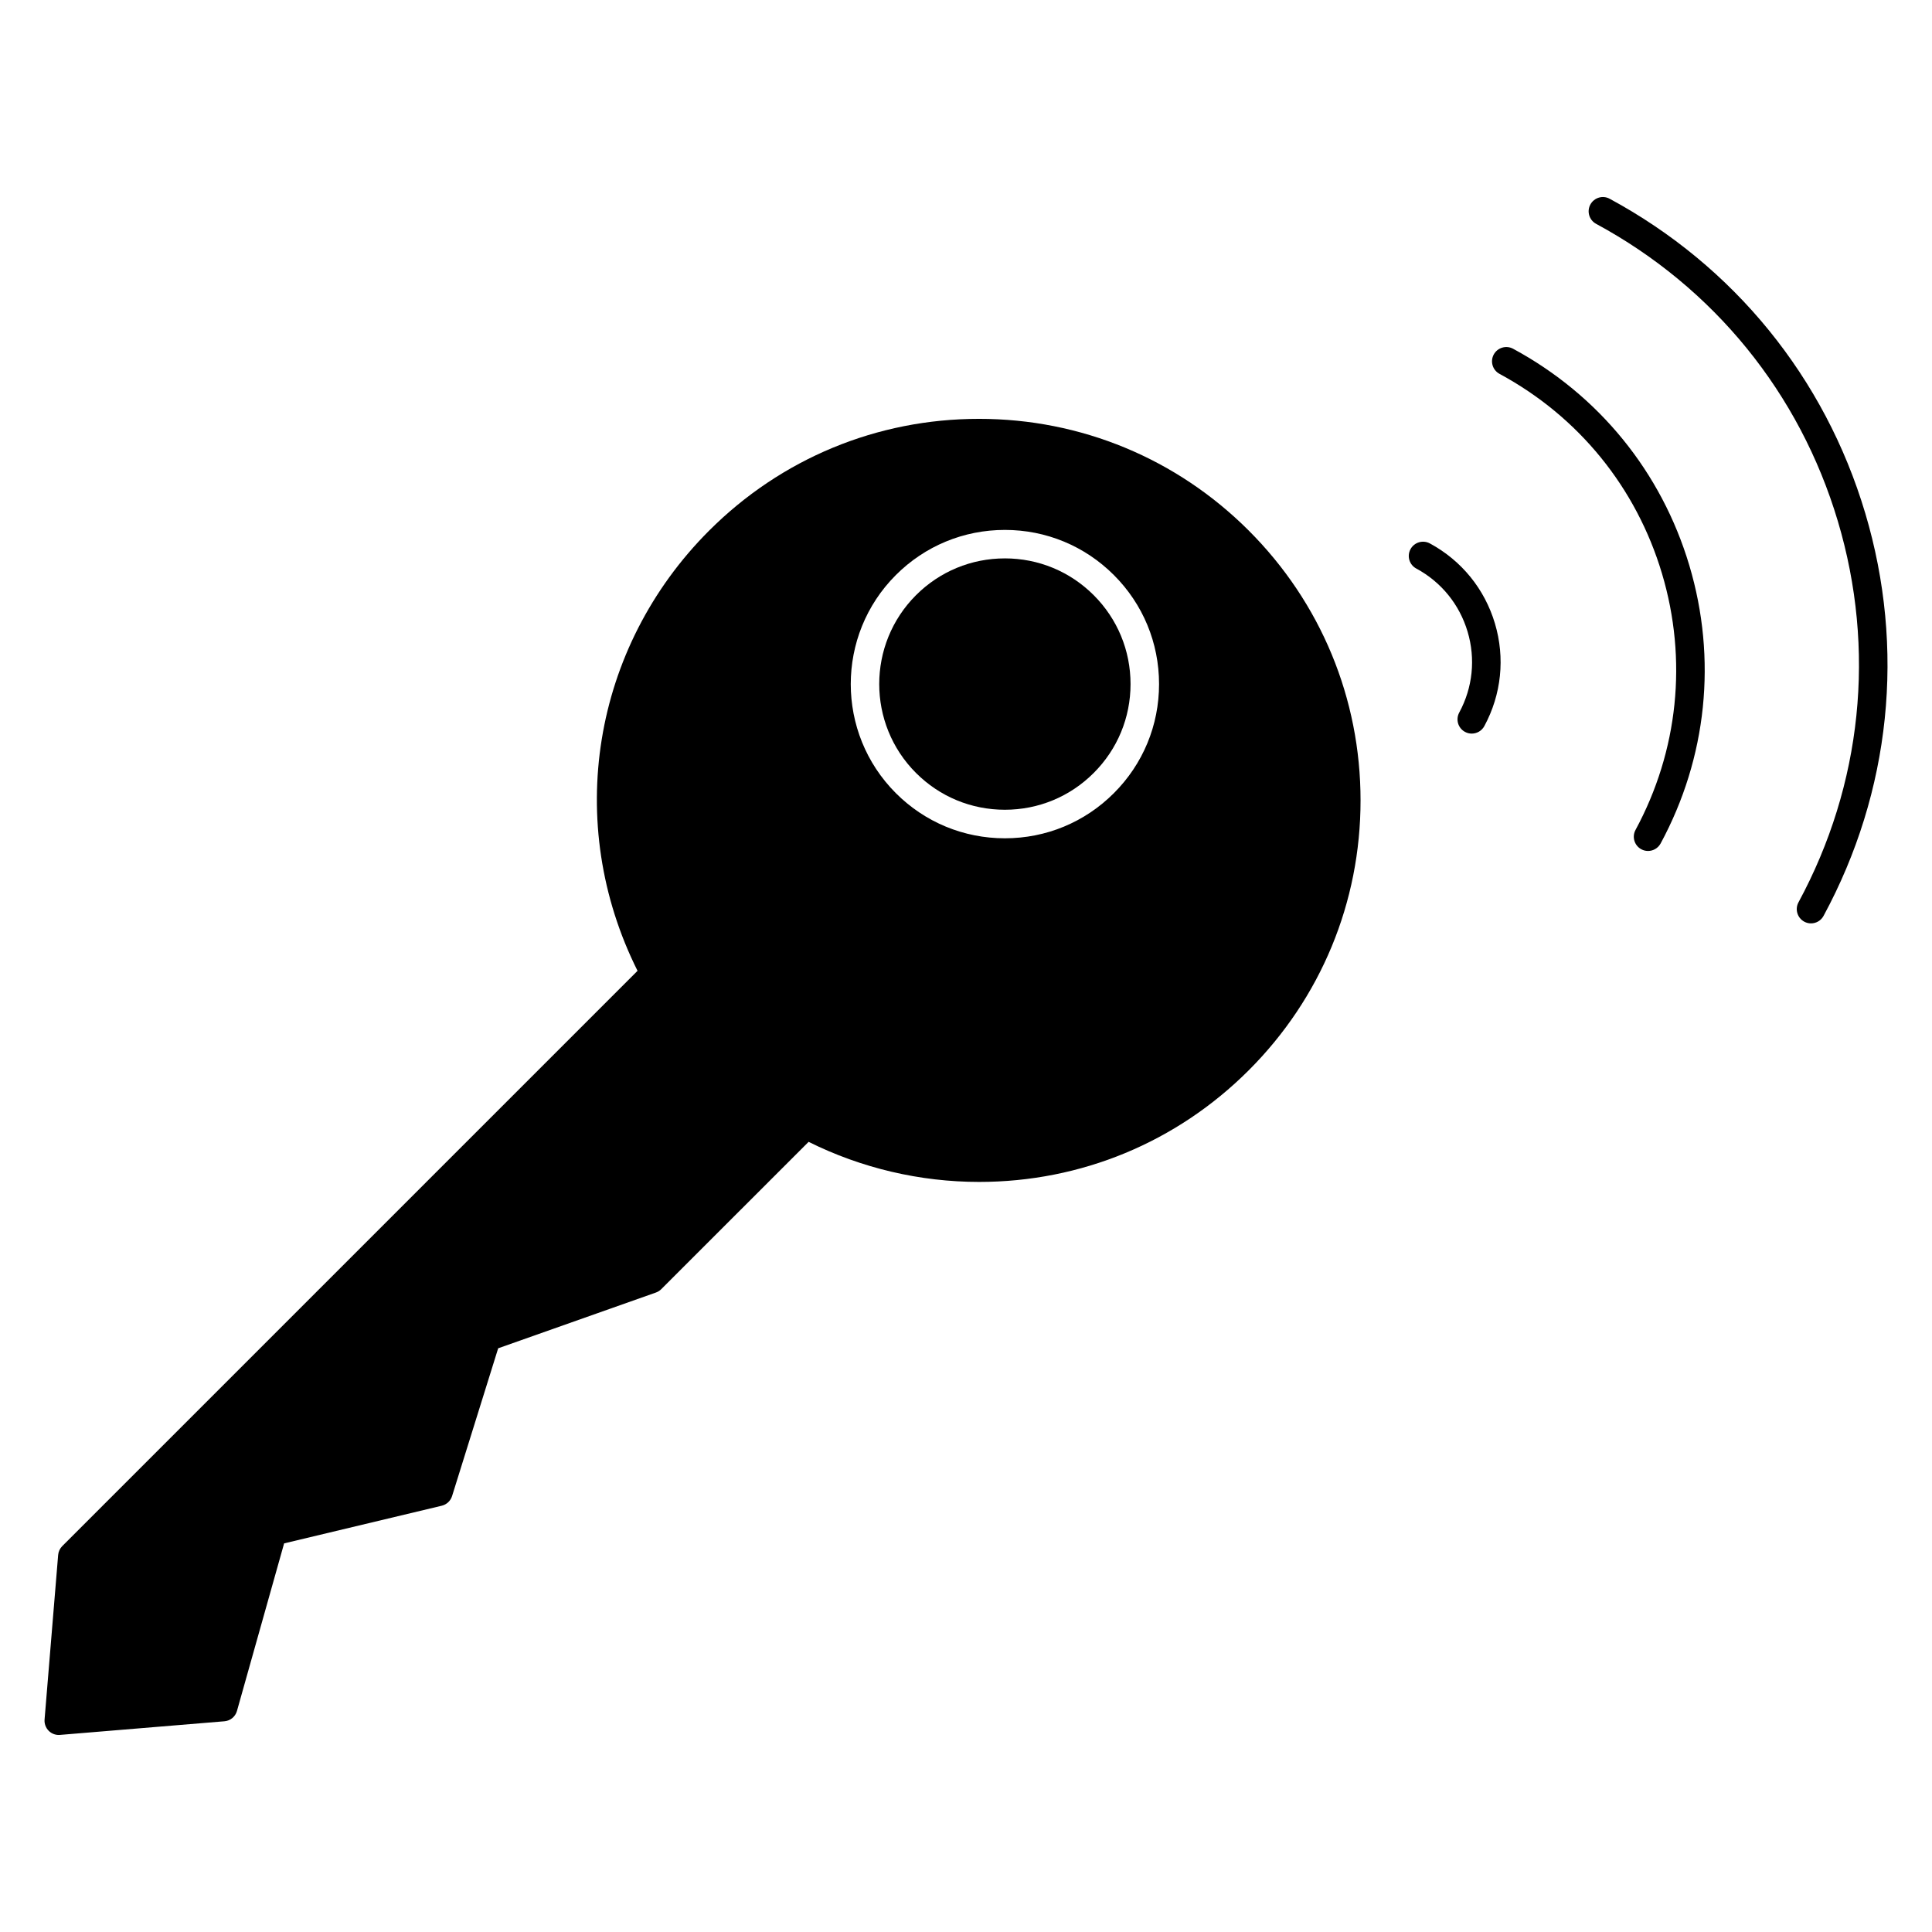 <?xml version="1.0" encoding="UTF-8"?>
<!-- Uploaded to: SVG Repo, www.svgrepo.com, Generator: SVG Repo Mixer Tools -->
<svg fill="#000000" width="800px" height="800px" version="1.1" viewBox="144 144 512 512" xmlns="http://www.w3.org/2000/svg">
 <g>
  <path d="m522.92 288.01c-1.84-0.988-4.133-0.301-5.125 1.531-0.988 1.84-0.309 4.133 1.531 5.125 6.621 3.57 11.445 9.512 13.598 16.723 2.152 7.211 1.367 14.828-2.215 21.453-0.988 1.832-0.309 4.125 1.531 5.117 0.57 0.312 1.184 0.453 1.789 0.453 1.344 0 2.644-0.719 3.332-1.984 4.535-8.398 5.535-18.055 2.812-27.199-2.727-9.148-8.855-16.68-17.254-21.219z"/>
  <path d="m544.98 236.42c-1.832-0.988-4.125-0.301-5.125 1.531-0.988 1.84-0.309 4.133 1.531 5.125 20.965 11.316 36.254 30.121 43.066 52.949 6.805 22.828 4.312 46.949-7.023 67.918-0.988 1.832-0.309 4.125 1.531 5.117 0.57 0.312 1.184 0.453 1.789 0.453 1.344 0 2.644-0.719 3.332-1.984 12.289-22.742 14.992-48.906 7.613-73.672-7.383-24.758-23.977-45.16-46.715-57.438z"/>
  <path d="m638.3 279.97c-10.707-35.902-34.758-65.48-67.715-83.293-1.84-1.004-4.133-0.309-5.125 1.527-0.988 1.832-0.309 4.125 1.531 5.117 31.176 16.852 53.93 44.84 64.059 78.805 10.133 33.969 6.422 69.84-10.434 101-0.992 1.832-0.312 4.125 1.527 5.125 0.57 0.312 1.184 0.453 1.789 0.453 1.344 0 2.644-0.715 3.324-1.98 17.828-32.941 21.746-70.859 11.043-106.76z"/>
  <path d="m410.3 291.98c-8.898 0-17.262 3.465-23.555 9.754-12.988 12.988-12.984 34.113 0 47.105 6.293 6.293 14.656 9.754 23.555 9.754 8.898 0 17.262-3.465 23.547-9.754 6.293-6.293 9.758-14.656 9.758-23.555 0-8.898-3.465-17.262-9.758-23.555-6.285-6.281-14.648-9.75-23.547-9.75z"/>
  <path d="m403.43 255c-27.008 0-52.402 10.52-71.5 29.617-31.059 31.055-38.52 77.602-18.977 116.66l-152.45 152.45c-0.629 0.637-1.023 1.473-1.094 2.363l-3.598 43.602c-0.09 1.109 0.312 2.203 1.094 2.984 0.711 0.715 1.672 1.109 2.672 1.109 0.105 0 0.207-0.004 0.312-0.016l43.586-3.613c1.57-0.125 2.898-1.219 3.324-2.742l12.496-44.402 41.777-9.98c1.293-0.312 2.332-1.281 2.731-2.551l12.219-39.168 41.812-14.781c0.527-0.188 1.012-0.492 1.41-0.891l39.047-39.039c13.957 6.957 29.52 10.621 45.191 10.621 26.992 0 52.375-10.508 71.461-29.598 19.098-19.098 29.617-44.492 29.617-71.504 0-27.008-10.52-52.402-29.617-71.5-19.109-19.102-44.504-29.621-71.512-29.621zm35.762 99.191c-7.715 7.719-17.977 11.965-28.887 11.965-10.918 0-21.18-4.246-28.898-11.965-15.93-15.934-15.93-41.863 0-57.793 7.719-7.719 17.98-11.965 28.898-11.965 10.914 0 21.176 4.254 28.887 11.965 7.719 7.719 11.969 17.98 11.969 28.895 0 10.918-4.246 21.18-11.969 28.898z"/>
 </g>
</svg>